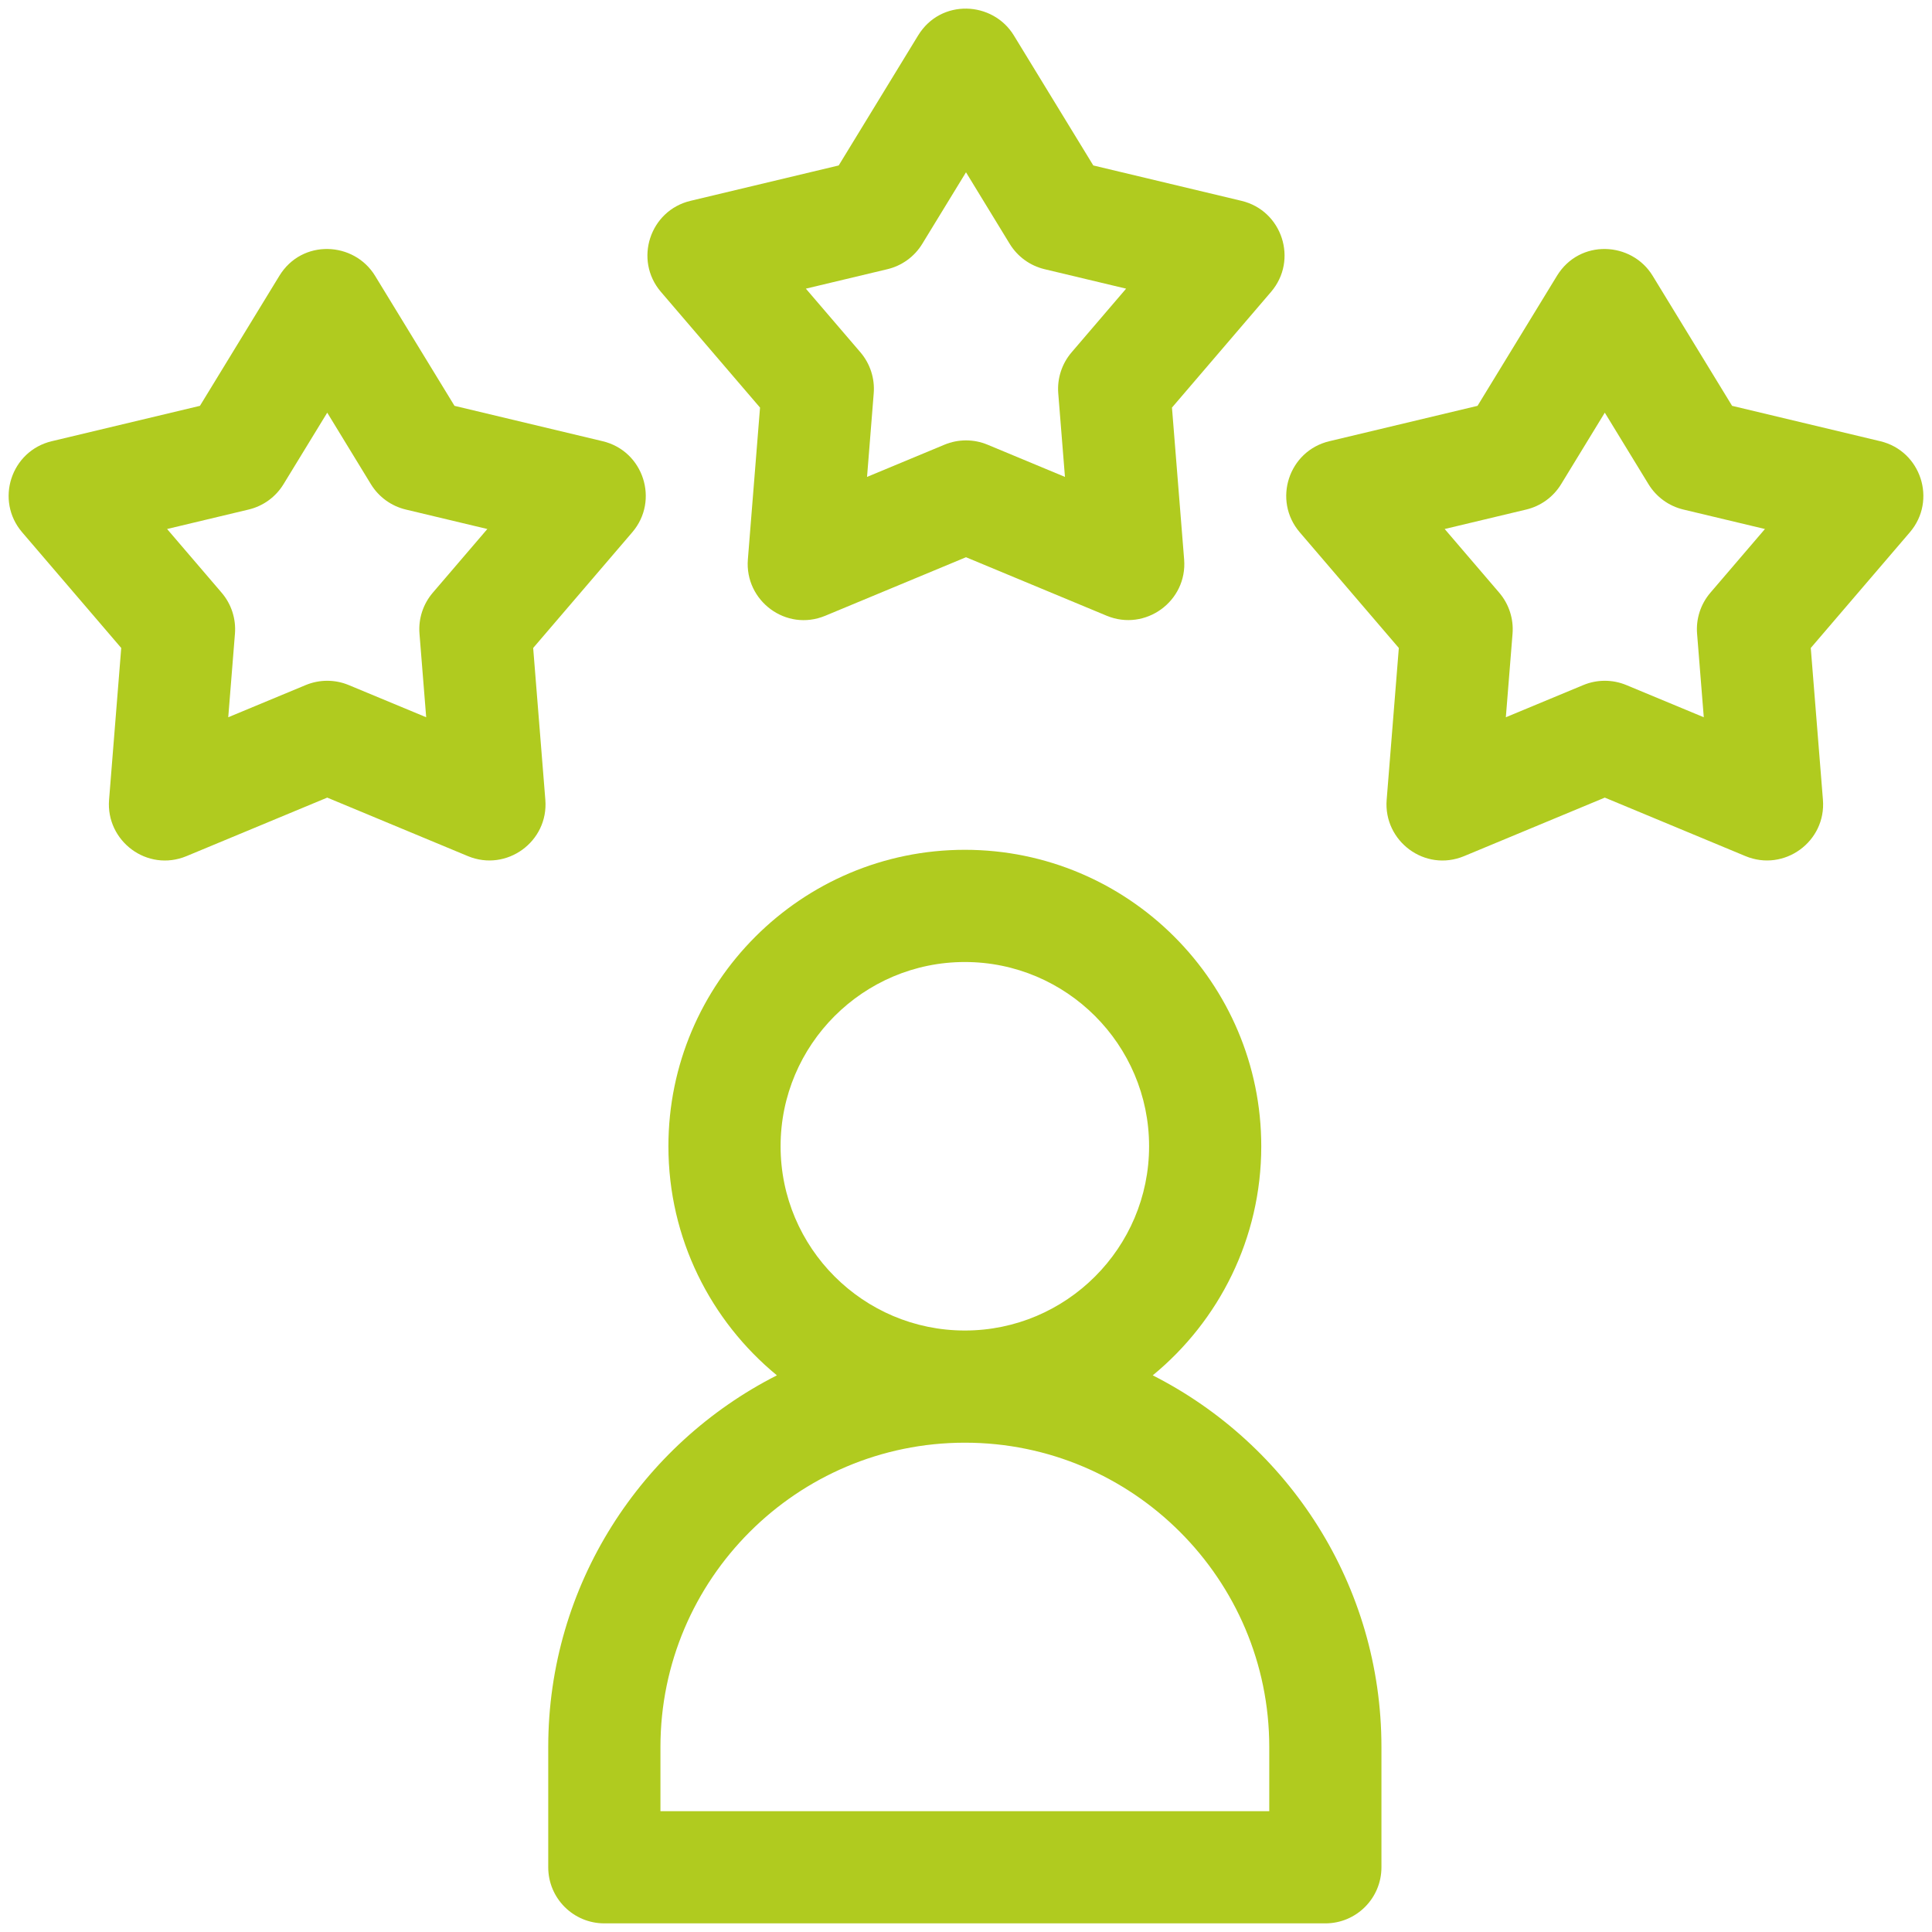 <svg width="64" height="64" viewBox="0 0 64 64" fill="none" xmlns="http://www.w3.org/2000/svg">
<path d="M38.186 45.56C40.38 43.758 41.781 41.025 41.781 37.971C41.781 32.556 37.376 28.151 31.962 28.151C26.547 28.151 22.142 32.556 22.142 37.971C22.142 41.025 23.543 43.757 25.736 45.56C21.246 47.839 18.161 52.502 18.161 57.873V61.856C18.161 62.883 18.993 63.714 20.019 63.714H43.904C44.93 63.714 45.762 62.883 45.762 61.856V57.873C45.762 52.502 42.678 47.839 38.186 45.56ZM31.962 31.868C35.327 31.868 38.065 34.606 38.065 37.971C38.065 41.337 35.327 44.075 31.962 44.075C28.596 44.075 25.858 41.337 25.858 37.971C25.858 34.606 28.596 31.868 31.962 31.868ZM42.046 59.998H21.878V57.873C21.878 52.314 26.4 47.791 31.964 47.791C37.523 47.791 42.046 52.314 42.046 57.873V59.998H42.046Z" fill="#B0CB1F"/>
<path d="M17.662 21.465L20.945 17.632C21.847 16.579 21.317 14.938 19.965 14.616L15.056 13.444L12.425 9.137C11.729 7.996 10.005 7.908 9.254 9.137L6.623 13.444L1.713 14.616C0.364 14.938 -0.17 16.577 0.733 17.632L4.016 21.465L3.613 26.495C3.504 27.859 4.876 28.901 6.179 28.36L10.84 26.422L15.499 28.36C16.781 28.892 18.176 27.88 18.065 26.495L17.662 21.465ZM14.337 19.634C14.015 20.01 13.856 20.498 13.896 20.991L14.118 23.76L11.553 22.694C11.097 22.504 10.583 22.504 10.126 22.694L7.561 23.76L7.783 20.991C7.822 20.498 7.664 20.01 7.342 19.634L5.535 17.524L8.237 16.879C8.718 16.764 9.133 16.463 9.391 16.041L10.84 13.67L12.287 16.04C12.545 16.462 12.961 16.764 13.442 16.879L16.144 17.524L14.337 19.634Z" fill="#B0CB1F"/>
<path d="M59.984 21.465L63.267 17.632C64.169 16.579 63.638 14.938 62.287 14.616L57.378 13.444L54.747 9.137C54.051 7.996 52.327 7.908 51.576 9.137L48.945 13.444L44.035 14.616C42.685 14.938 42.152 16.577 43.055 17.632L46.338 21.465L45.935 26.495C45.826 27.859 47.198 28.901 48.501 28.36L53.161 26.422L57.821 28.36C59.103 28.892 60.498 27.88 60.387 26.495L59.984 21.465ZM56.659 19.634C56.337 20.01 56.178 20.498 56.218 20.991L56.44 23.76L53.875 22.694C53.419 22.504 52.905 22.504 52.448 22.694L49.883 23.76L50.105 20.991C50.144 20.498 49.986 20.01 49.664 19.634L47.857 17.524L50.559 16.879C51.04 16.764 51.455 16.463 51.713 16.041L53.161 13.67L54.609 16.04C54.867 16.462 55.282 16.764 55.764 16.879L58.466 17.524L56.659 19.634Z" fill="#B0CB1F"/>
<path d="M38.823 13.502L42.105 9.669C43.008 8.616 42.477 6.976 41.126 6.653L36.217 5.481L33.586 1.175C32.89 0.034 31.166 -0.055 30.414 1.174L27.783 5.481L22.873 6.653C21.524 6.975 20.991 8.615 21.894 9.669L25.177 13.502L24.774 18.533C24.665 19.897 26.036 20.939 27.34 20.397L32 18.459L36.66 20.397C37.941 20.929 39.337 19.917 39.226 18.533L38.823 13.502ZM35.498 11.671C35.176 12.047 35.017 12.536 35.056 13.029L35.278 15.798L32.714 14.731C32.257 14.541 31.744 14.541 31.287 14.731L28.722 15.798L28.943 13.029C28.983 12.536 28.824 12.047 28.503 11.671L26.695 9.562L29.398 8.917C29.878 8.802 30.294 8.5 30.551 8.078L32 5.707L33.448 8.078C33.706 8.5 34.121 8.802 34.602 8.917L37.304 9.562L35.498 11.671Z" fill="#B0CB1F"/>
</svg>
